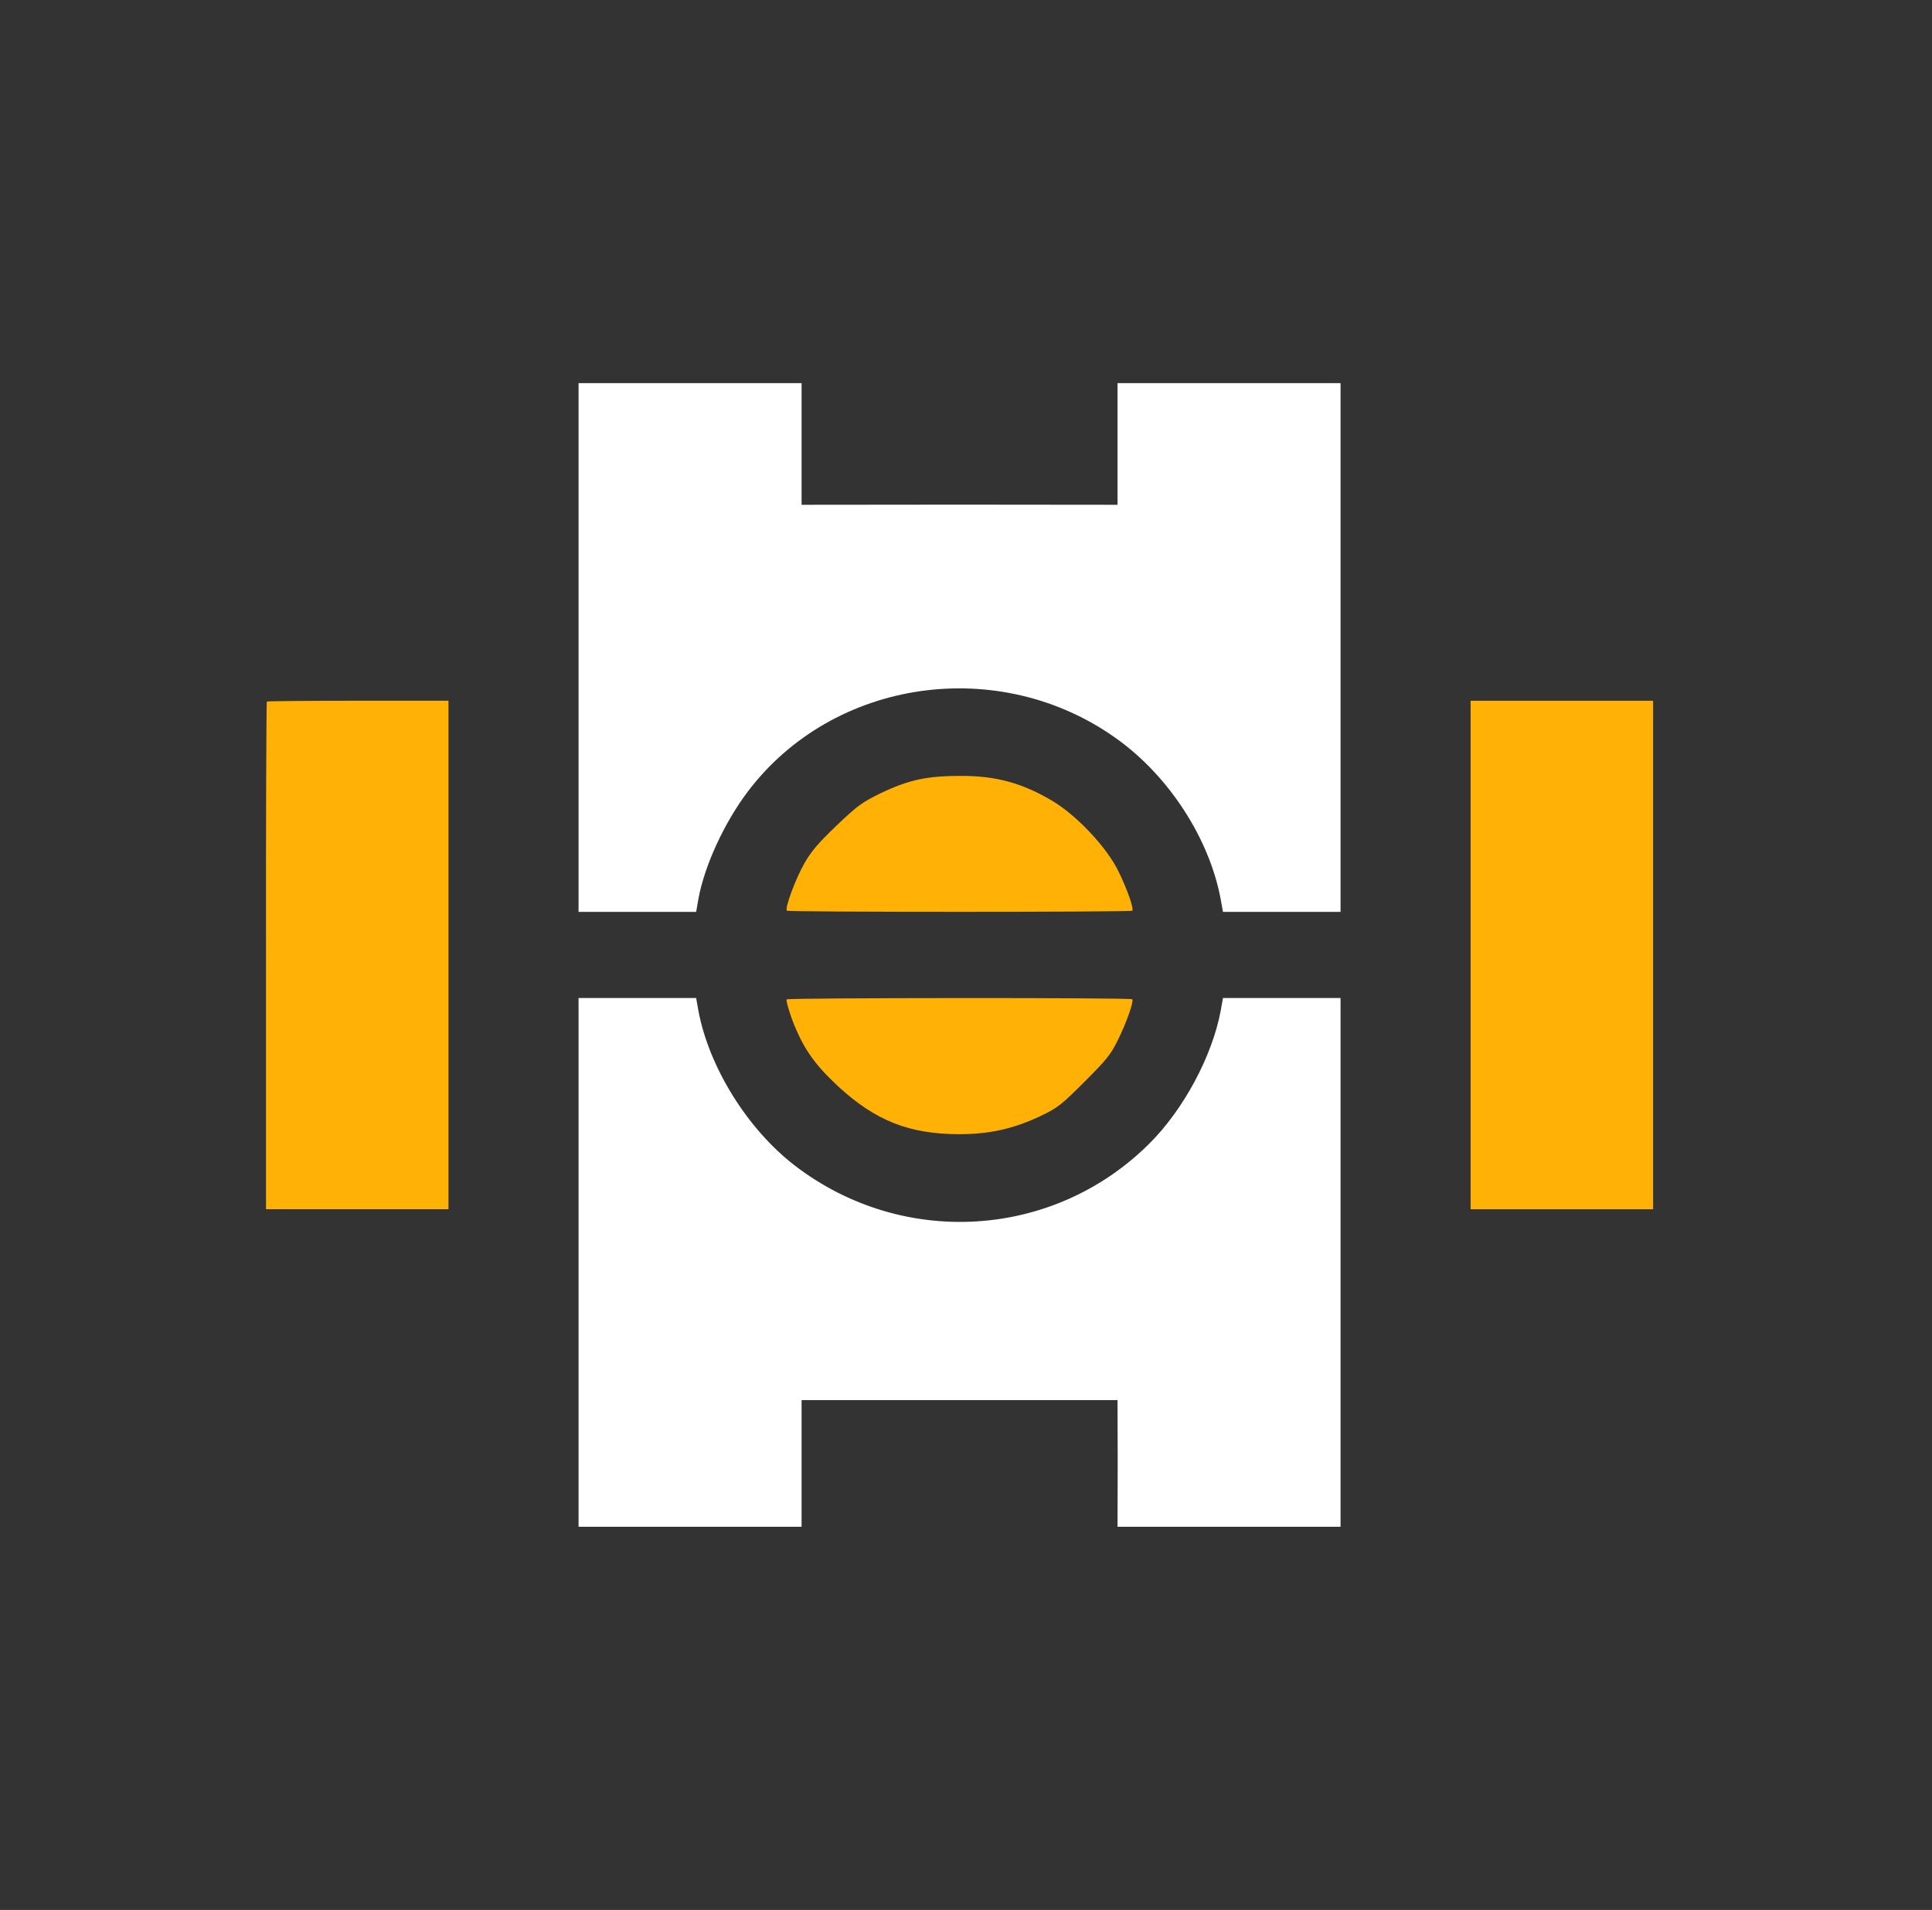 <?xml version="1.0" encoding="UTF-8"?> <svg xmlns="http://www.w3.org/2000/svg" width="89" height="88" viewBox="0 0 89 88" fill="none"><rect x="0" y="0" width="89" height="88" fill="#333333" stroke="none"/><path d="M12.254 44.04L12.254 55.715H16.457H20.66V44.009V32.287H16.504C14.2 32.287 12.316 32.303 12.293 32.326C12.27 32.35 12.246 37.619 12.254 44.04Z" fill="#FFB205"></path><path d="M67.746 44.01V55.716H71.949H76.152V43.994V32.288L71.949 32.288L67.746 32.288V44.01Z" fill="#FFB205"></path><path d="M26.652 29.843L26.652 42.016L29.36 42.016L32.069 42.016L32.178 41.393C32.458 39.883 33.353 37.93 34.435 36.49C38.373 31.26 46.032 30.154 51.442 34.038C53.854 35.766 55.715 38.638 56.236 41.448L56.337 42.016L59.046 42.016L61.754 42.016L61.754 29.828L61.754 17.654H56.617L51.48 17.654L51.48 20.456V23.258L44.203 23.251L36.926 23.258V20.456L36.926 17.654L31.789 17.654H26.652L26.652 29.843Z" fill="white"></path><path d="M26.652 58.173L26.652 70.346L31.789 70.346L36.926 70.346L36.926 67.42L36.926 64.509L44.211 64.509L51.48 64.509L51.488 67.427L51.48 70.346L56.617 70.346L61.754 70.346L61.754 58.173L61.754 45.984H59.046L56.337 45.984L56.236 46.553C55.847 48.654 54.532 51.106 52.959 52.678C48.546 57.091 41.58 57.519 36.607 53.698C34.435 52.024 32.653 49.168 32.17 46.553L32.069 45.984L29.36 45.984H26.652L26.652 58.173Z" fill="white"></path><path d="M37.066 39.757C36.653 40.481 36.14 41.851 36.249 41.96C36.319 42.03 52.088 42.03 52.158 41.96C52.243 41.874 51.94 41.011 51.535 40.17C51.006 39.065 49.62 37.586 48.492 36.909C47.106 36.084 45.9 35.749 44.281 35.749C42.693 35.749 41.86 35.928 40.545 36.559C39.72 36.963 39.502 37.119 38.545 38.029C37.681 38.862 37.393 39.197 37.066 39.757Z" fill="#FFB205"></path><path d="M36.474 46.935C36.979 48.266 37.477 48.997 38.629 50.071C40.326 51.628 41.859 52.243 44.132 52.258C45.557 52.266 46.701 52.009 47.954 51.41C48.732 51.036 48.888 50.912 49.962 49.838C50.989 48.81 51.168 48.585 51.487 47.939C51.9 47.106 52.242 46.125 52.157 46.04C52.079 45.962 36.318 45.97 36.24 46.047C36.201 46.086 36.318 46.483 36.474 46.935Z" fill="#FFB205"></path></svg> 